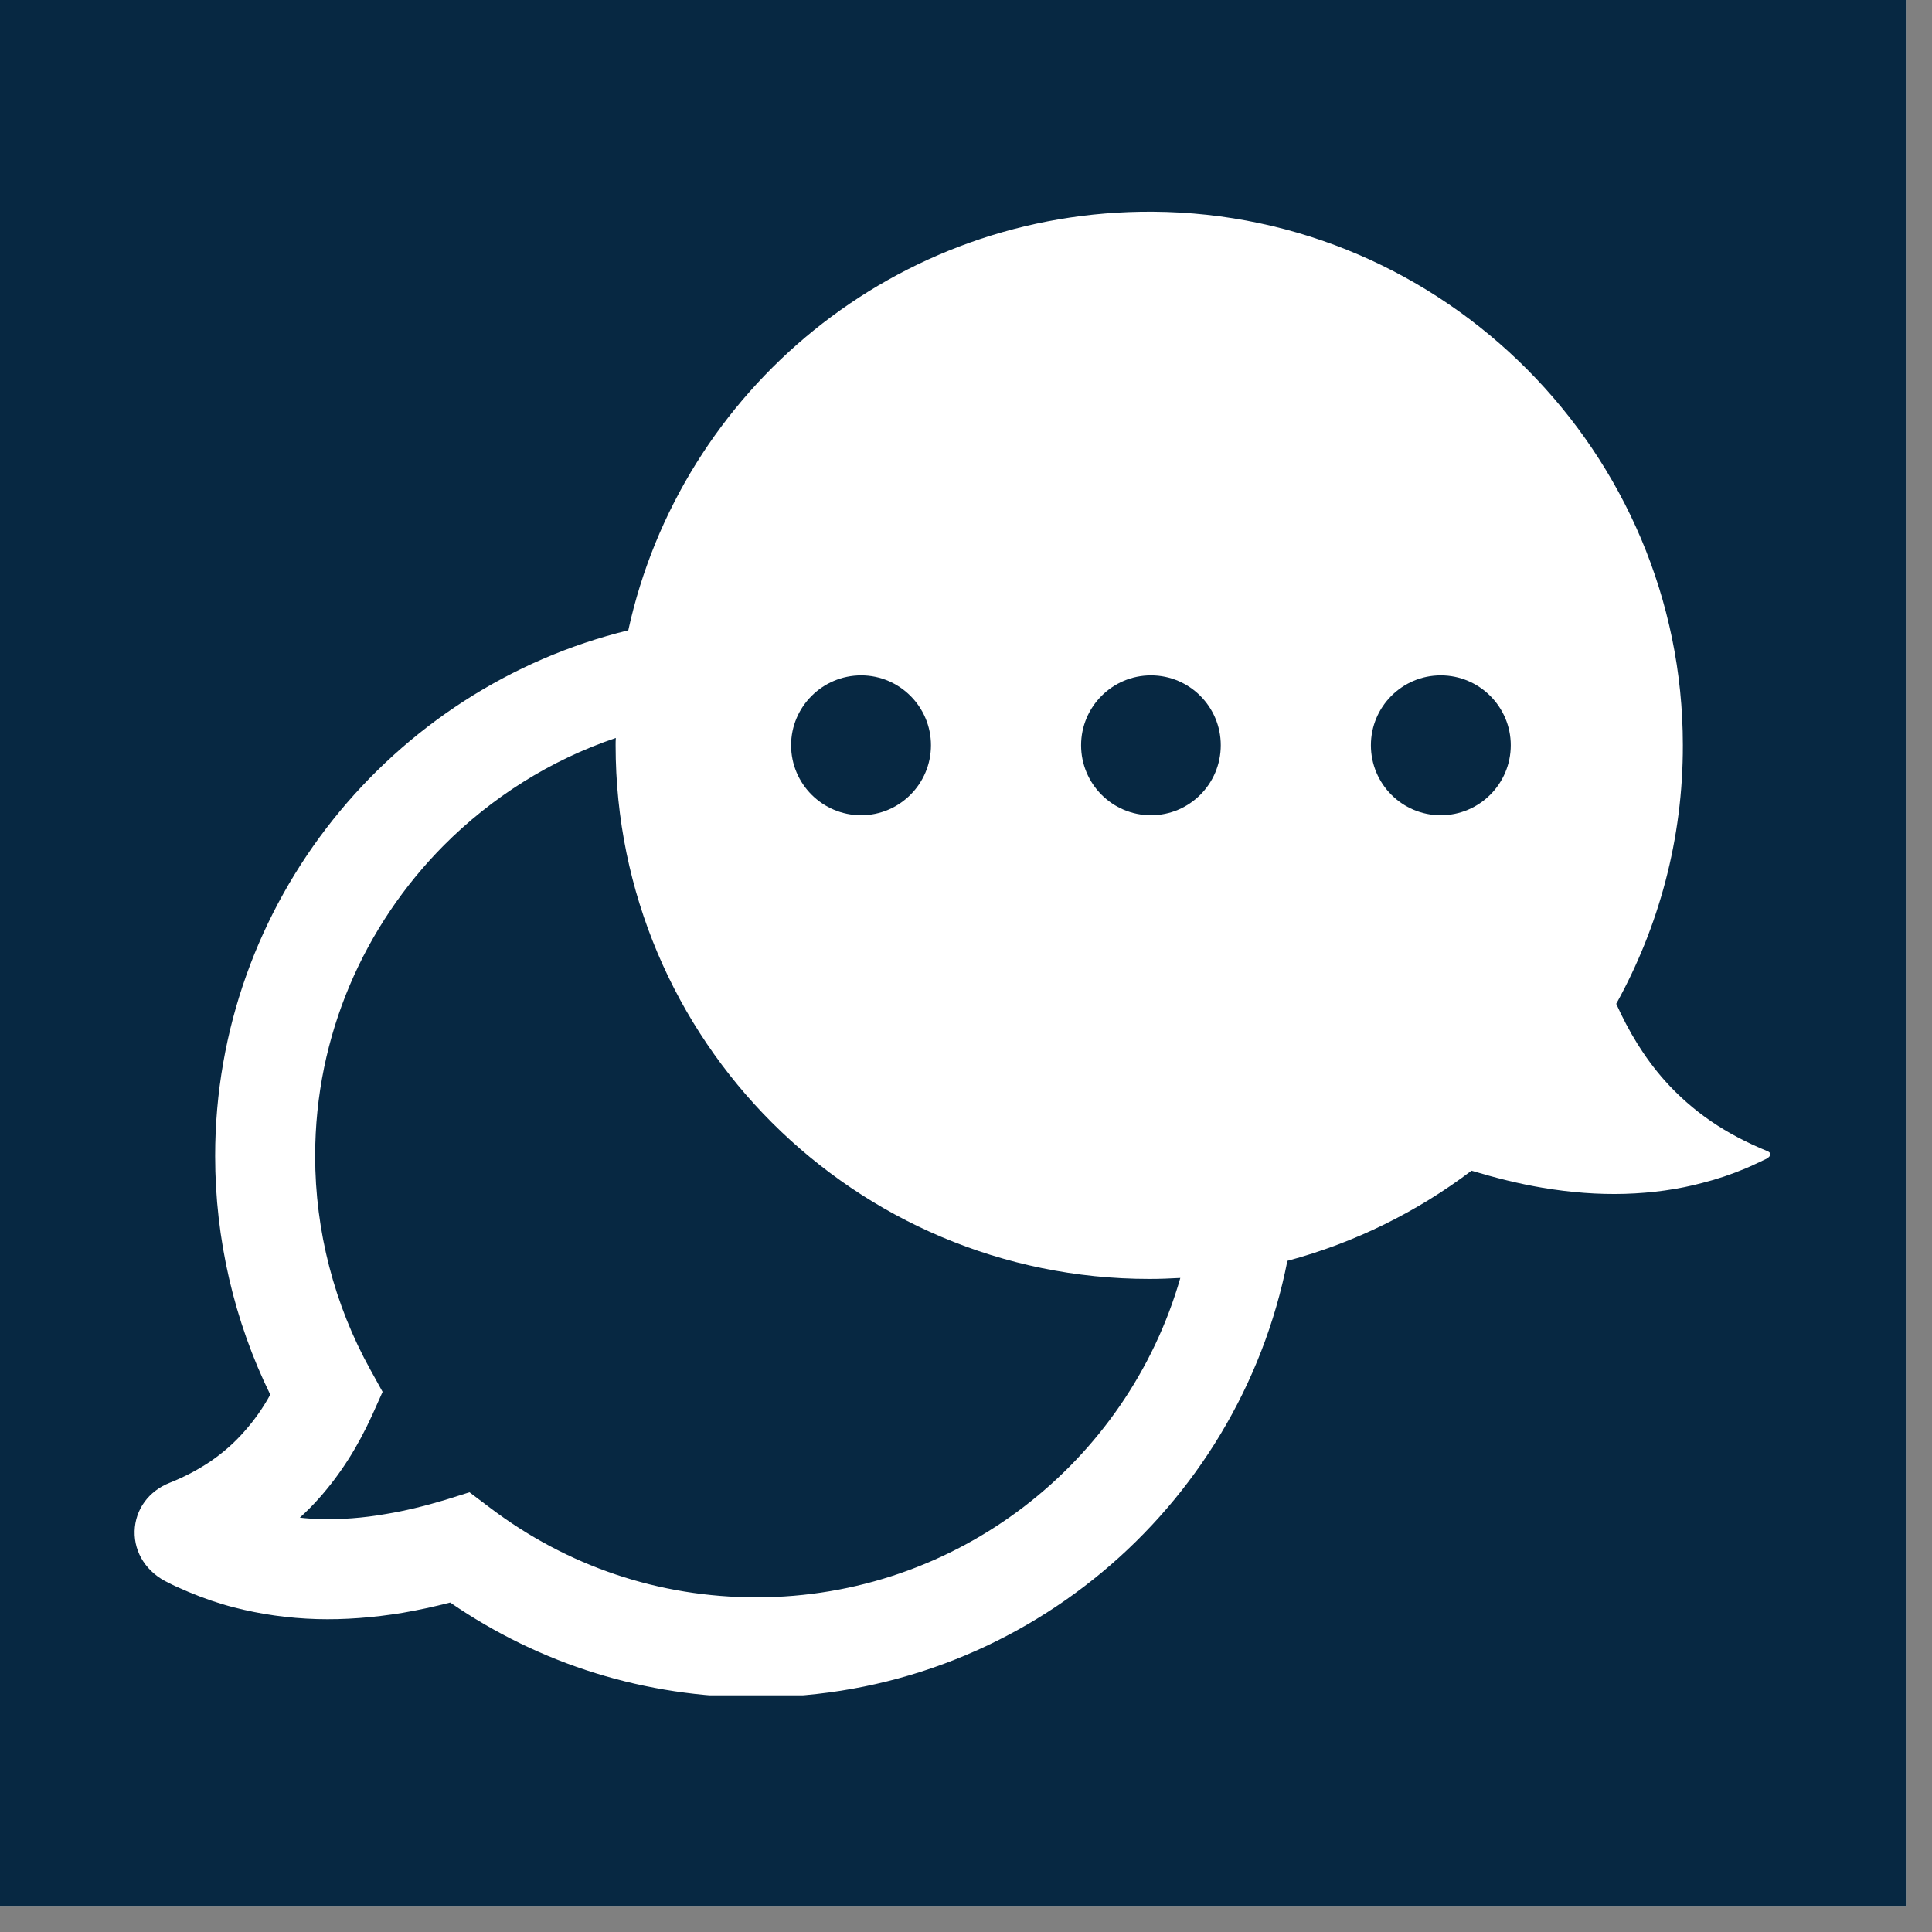<svg xmlns="http://www.w3.org/2000/svg" xmlns:xlink="http://www.w3.org/1999/xlink" width="50" zoomAndPan="magnify" viewBox="0 0 37.5 37.5" height="50" preserveAspectRatio="xMidYMid meet" version="1.0"><rect x="0" y="0" width="37.5" height="37.5" fill="#808080" stroke="none"/><defs><clipPath id="e4b03bd416"><path d="M 0 0 L 37.008 0 L 37.008 37.008 L 0 37.008 Z M 0 0 " clip-rule="nonzero"/></clipPath><clipPath id="950025d07b"><path d="M 2.586 4.039 L 34.414 4.039 L 34.414 32.906 L 2.586 32.906 Z M 2.586 4.039 " clip-rule="nonzero"/></clipPath></defs><g clip-path="url(#e4b03bd416)"><path fill="#ffffff" d="M 0 0 L 37.008 0 L 37.008 37.008 L 0 37.008 Z M 0 0 " fill-opacity="1" fill-rule="nonzero"/><path fill="#072842" d="M 0 0 L 37.008 0 L 37.008 37.008 L 0 37.008 Z M 0 0 " fill-opacity="1" fill-rule="nonzero"/></g><g clip-path="url(#950025d07b)"><path fill="#ffffff" d="M 27.965 15.824 C 27.215 15.824 26.609 15.215 26.609 14.465 C 26.609 13.719 27.215 13.109 27.965 13.109 C 28.715 13.109 29.324 13.719 29.324 14.465 C 29.324 15.215 28.715 15.824 27.965 15.824 Z M 22.34 15.824 C 21.59 15.824 20.984 15.215 20.984 14.465 C 20.984 13.719 21.59 13.109 22.34 13.109 C 23.09 13.109 23.695 13.719 23.695 14.465 C 23.695 15.215 23.09 15.824 22.34 15.824 Z M 14.68 31.004 C 12.797 31.004 11.012 30.402 9.512 29.266 L 9.113 28.965 L 8.641 29.113 C 8.238 29.234 7.852 29.328 7.488 29.387 C 7.047 29.465 6.613 29.496 6.207 29.484 C 6.078 29.48 5.949 29.473 5.82 29.457 C 5.953 29.336 6.078 29.211 6.195 29.078 C 6.605 28.617 6.941 28.09 7.227 27.461 L 7.426 27.016 L 7.191 26.59 C 6.488 25.324 6.117 23.891 6.117 22.438 C 6.117 20.09 7.074 17.961 8.613 16.41 C 9.543 15.477 10.68 14.754 11.953 14.324 C 11.949 14.371 11.949 14.422 11.949 14.465 C 11.949 20.188 16.59 24.824 22.309 24.824 C 22.512 24.824 22.715 24.816 22.91 24.805 C 21.883 28.383 18.582 31.004 14.68 31.004 Z M 16.715 13.109 C 17.461 13.109 18.07 13.719 18.07 14.465 C 18.07 15.215 17.461 15.824 16.715 15.824 C 15.965 15.824 15.355 15.215 15.355 14.465 C 15.355 13.719 15.965 13.109 16.715 13.109 Z M 34.297 22.34 C 33.906 22.18 33.539 21.988 33.215 21.766 C 32.871 21.531 32.57 21.262 32.312 20.973 C 31.91 20.52 31.609 20.012 31.371 19.484 C 32.195 17.996 32.668 16.285 32.664 14.461 C 32.664 8.793 28.043 4.145 22.375 4.109 C 17.391 4.078 13.215 7.566 12.195 12.234 C 7.602 13.355 4.176 17.516 4.176 22.438 C 4.176 24.043 4.543 25.637 5.246 27.07 C 5.098 27.34 4.93 27.574 4.742 27.785 C 4.551 28.004 4.332 28.195 4.094 28.359 C 3.852 28.523 3.578 28.668 3.293 28.781 C 2.887 28.941 2.625 29.297 2.613 29.719 C 2.602 30.145 2.852 30.527 3.273 30.723 C 3.312 30.742 3.355 30.766 3.398 30.785 C 3.484 30.82 3.57 30.863 3.656 30.898 C 3.953 31.023 4.25 31.125 4.539 31.199 C 5.055 31.332 5.594 31.41 6.152 31.426 C 6.688 31.441 7.246 31.398 7.812 31.305 C 8.109 31.254 8.418 31.188 8.738 31.105 C 10.488 32.309 12.535 32.945 14.68 32.945 C 19.777 32.945 24.039 29.297 24.988 24.473 C 26.301 24.121 27.508 23.52 28.562 22.723 C 29.016 22.859 29.477 22.977 29.945 23.055 C 30.48 23.145 31.02 23.188 31.543 23.172 C 32.07 23.156 32.578 23.086 33.055 22.957 C 33.332 22.887 33.609 22.793 33.879 22.68 C 34.012 22.625 34.141 22.559 34.27 22.5 C 34.348 22.465 34.418 22.387 34.297 22.34 " fill-opacity="1" fill-rule="nonzero"/></g></svg>